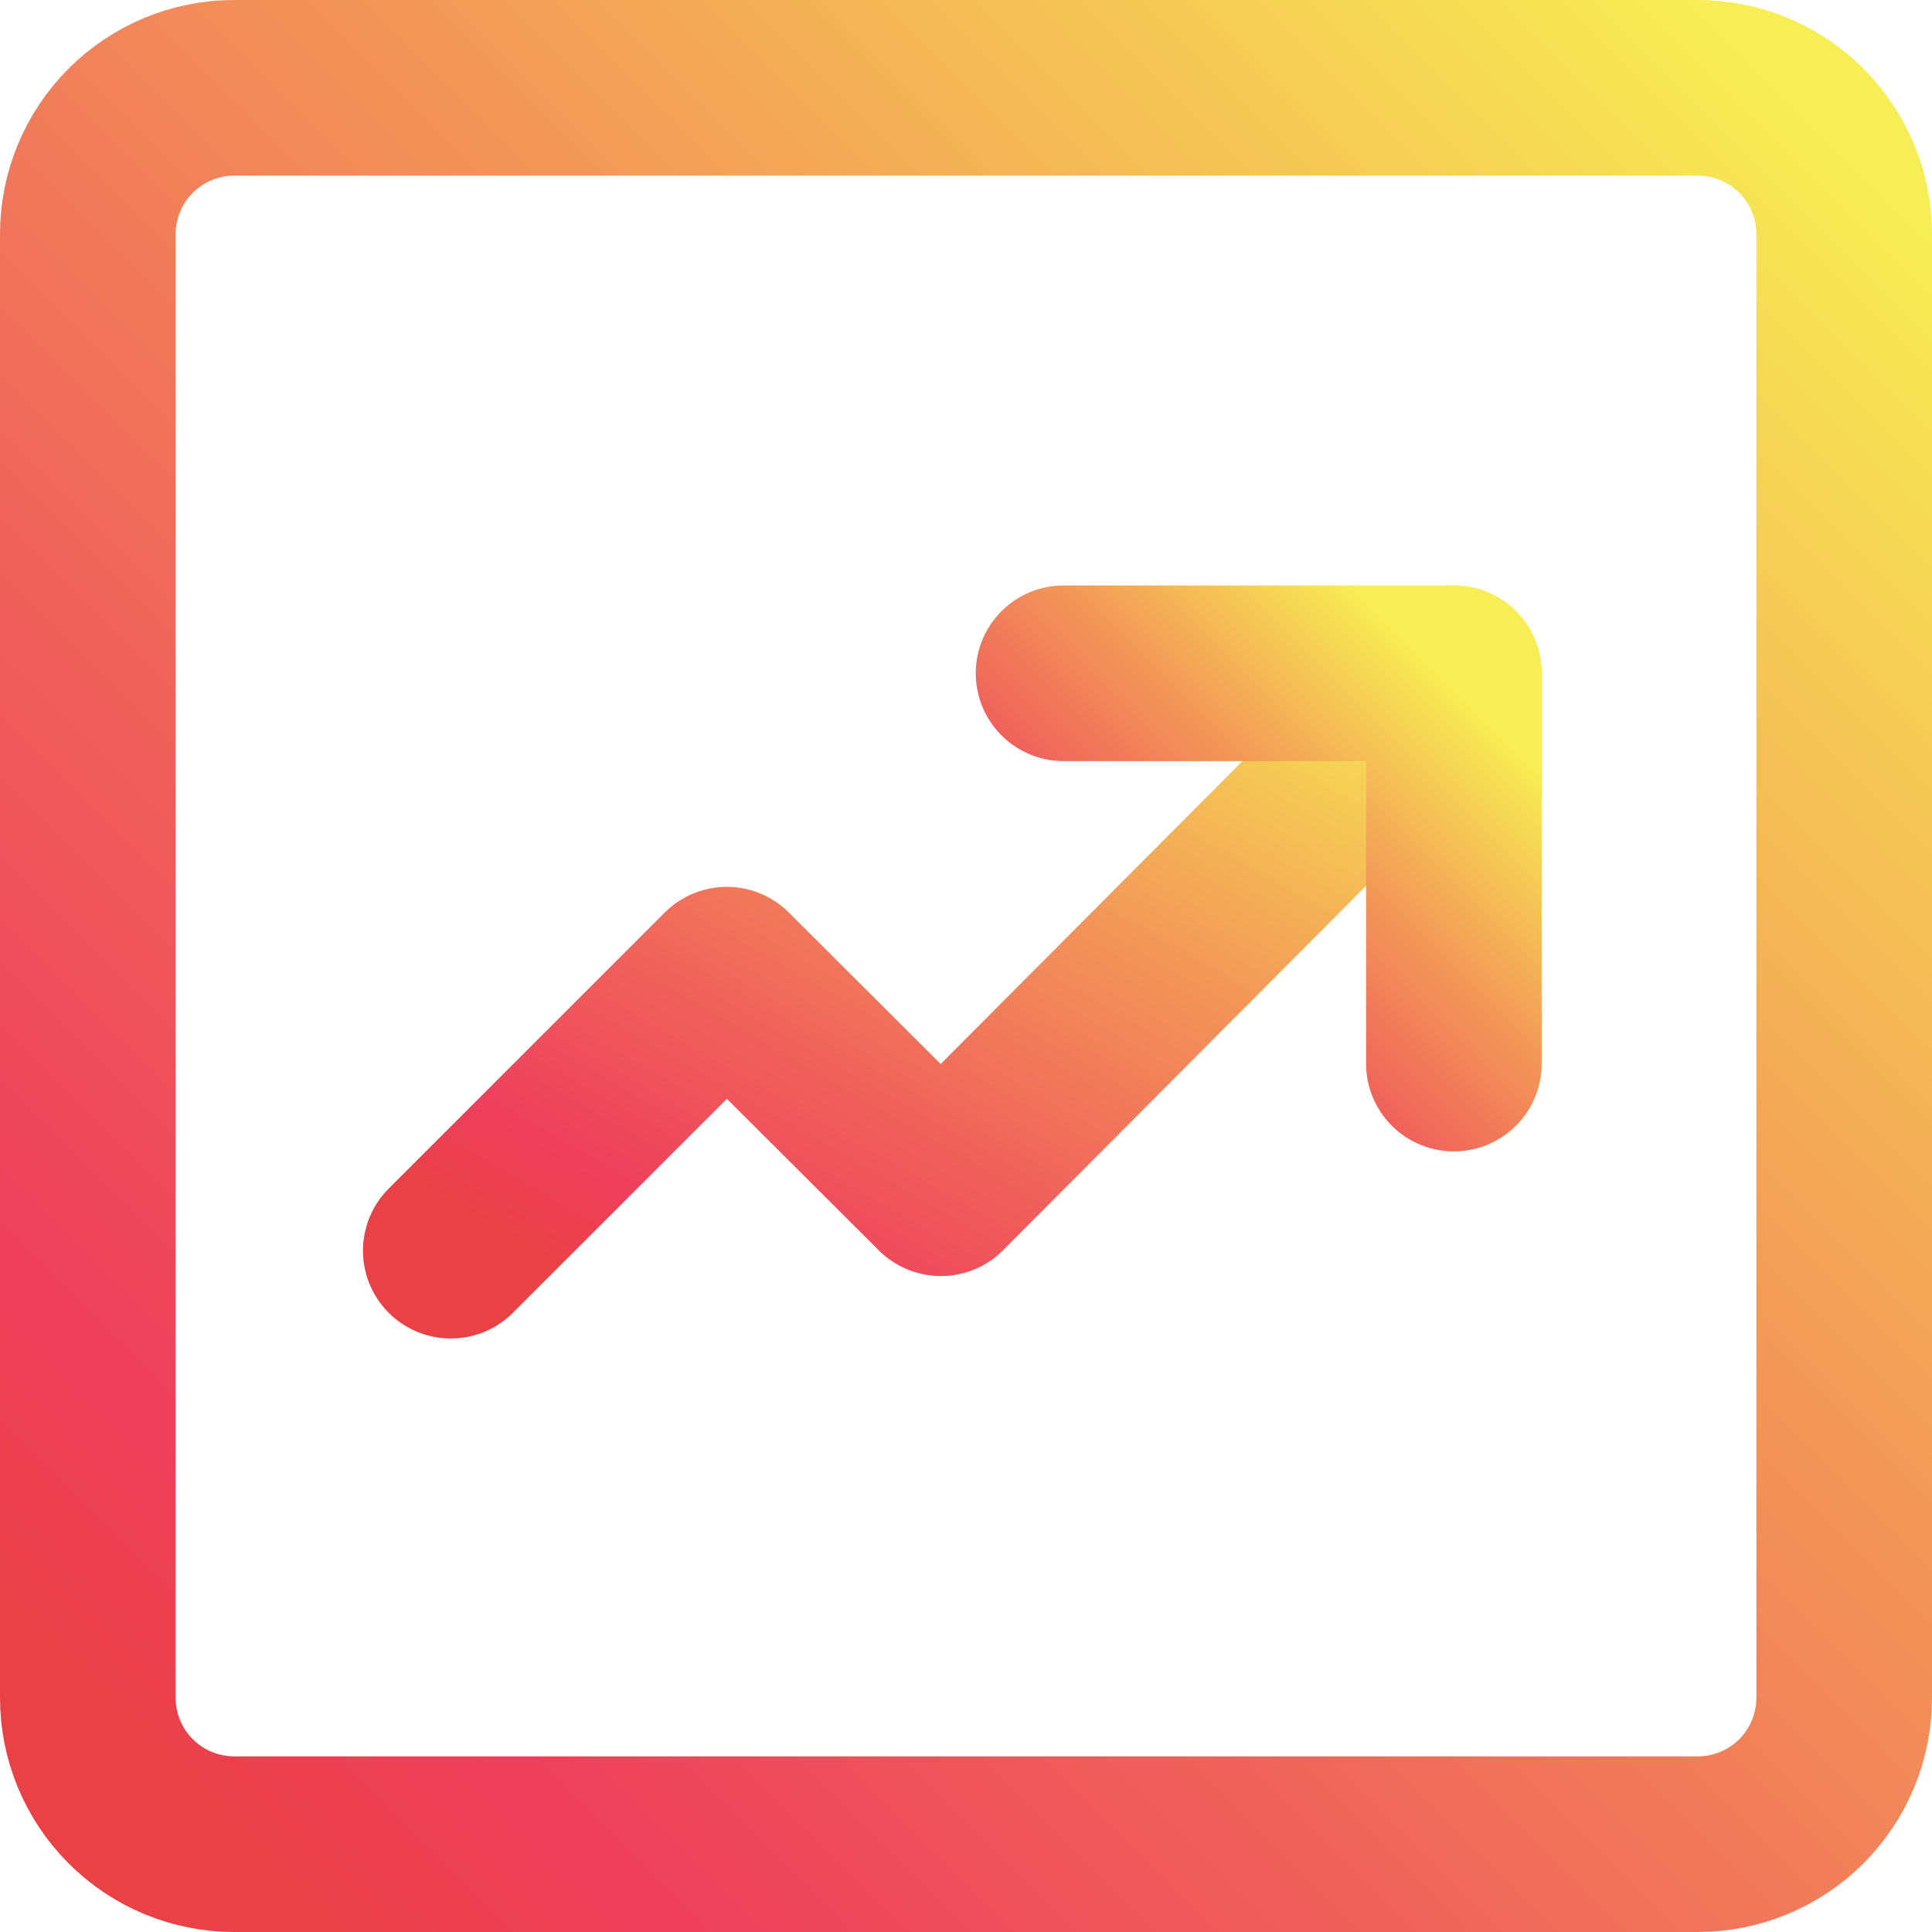 <svg xmlns="http://www.w3.org/2000/svg" width="220" height="220" viewBox="0 0 220 220" fill="none"><path d="M193.333 10H26.667C22.246 10 18.007 11.756 14.882 14.882C11.756 18.007 10 22.246 10 26.667V193.333C10 197.754 11.756 201.993 14.882 205.118C18.007 208.244 22.246 210 26.667 210H193.333C197.754 210 201.993 208.244 205.118 205.118C208.244 201.993 210 197.754 210 193.333V26.667C210 22.246 208.244 18.007 205.118 14.882C201.993 11.756 197.754 10 193.333 10Z" stroke="url(#paint0_linear_346_16)" stroke-width="20" stroke-linejoin="round"></path><path d="M51.333 142.417L82.761 110.989L107.139 135.306L165.556 76.667" stroke="url(#paint1_linear_346_16)" stroke-width="20" stroke-linecap="round" stroke-linejoin="round"></path><path d="M121.111 76.667H165.556V121.111" stroke="url(#paint2_linear_346_16)" stroke-width="20" stroke-linecap="round" stroke-linejoin="round"></path><defs><linearGradient id="paint0_linear_346_16" x1="16.791" y1="203.201" x2="206.219" y2="13.75" gradientUnits="userSpaceOnUse"><stop stop-color="#EA4146"></stop><stop offset="0.115" stop-color="#EE3F5C"></stop><stop offset="0.329" stop-color="#F0625B"></stop><stop offset="0.619" stop-color="#F39958"></stop><stop offset="0.968" stop-color="#F7E654"></stop><stop offset="1" stop-color="#F7ED54"></stop></linearGradient><linearGradient id="paint1_linear_346_16" x1="55.212" y1="140.181" x2="109.059" y2="46.625" gradientUnits="userSpaceOnUse"><stop stop-color="#EA4146"></stop><stop offset="0.115" stop-color="#EE3F5C"></stop><stop offset="0.329" stop-color="#F0625B"></stop><stop offset="0.619" stop-color="#F39958"></stop><stop offset="0.968" stop-color="#F7E654"></stop><stop offset="1" stop-color="#F7ED54"></stop></linearGradient><linearGradient id="paint2_linear_346_16" x1="122.62" y1="119.6" x2="164.715" y2="77.5" gradientUnits="userSpaceOnUse"><stop stop-color="#EA4146"></stop><stop offset="0.115" stop-color="#EE3F5C"></stop><stop offset="0.329" stop-color="#F0625B"></stop><stop offset="0.619" stop-color="#F39958"></stop><stop offset="0.968" stop-color="#F7E654"></stop><stop offset="1" stop-color="#F7ED54"></stop></linearGradient></defs></svg>